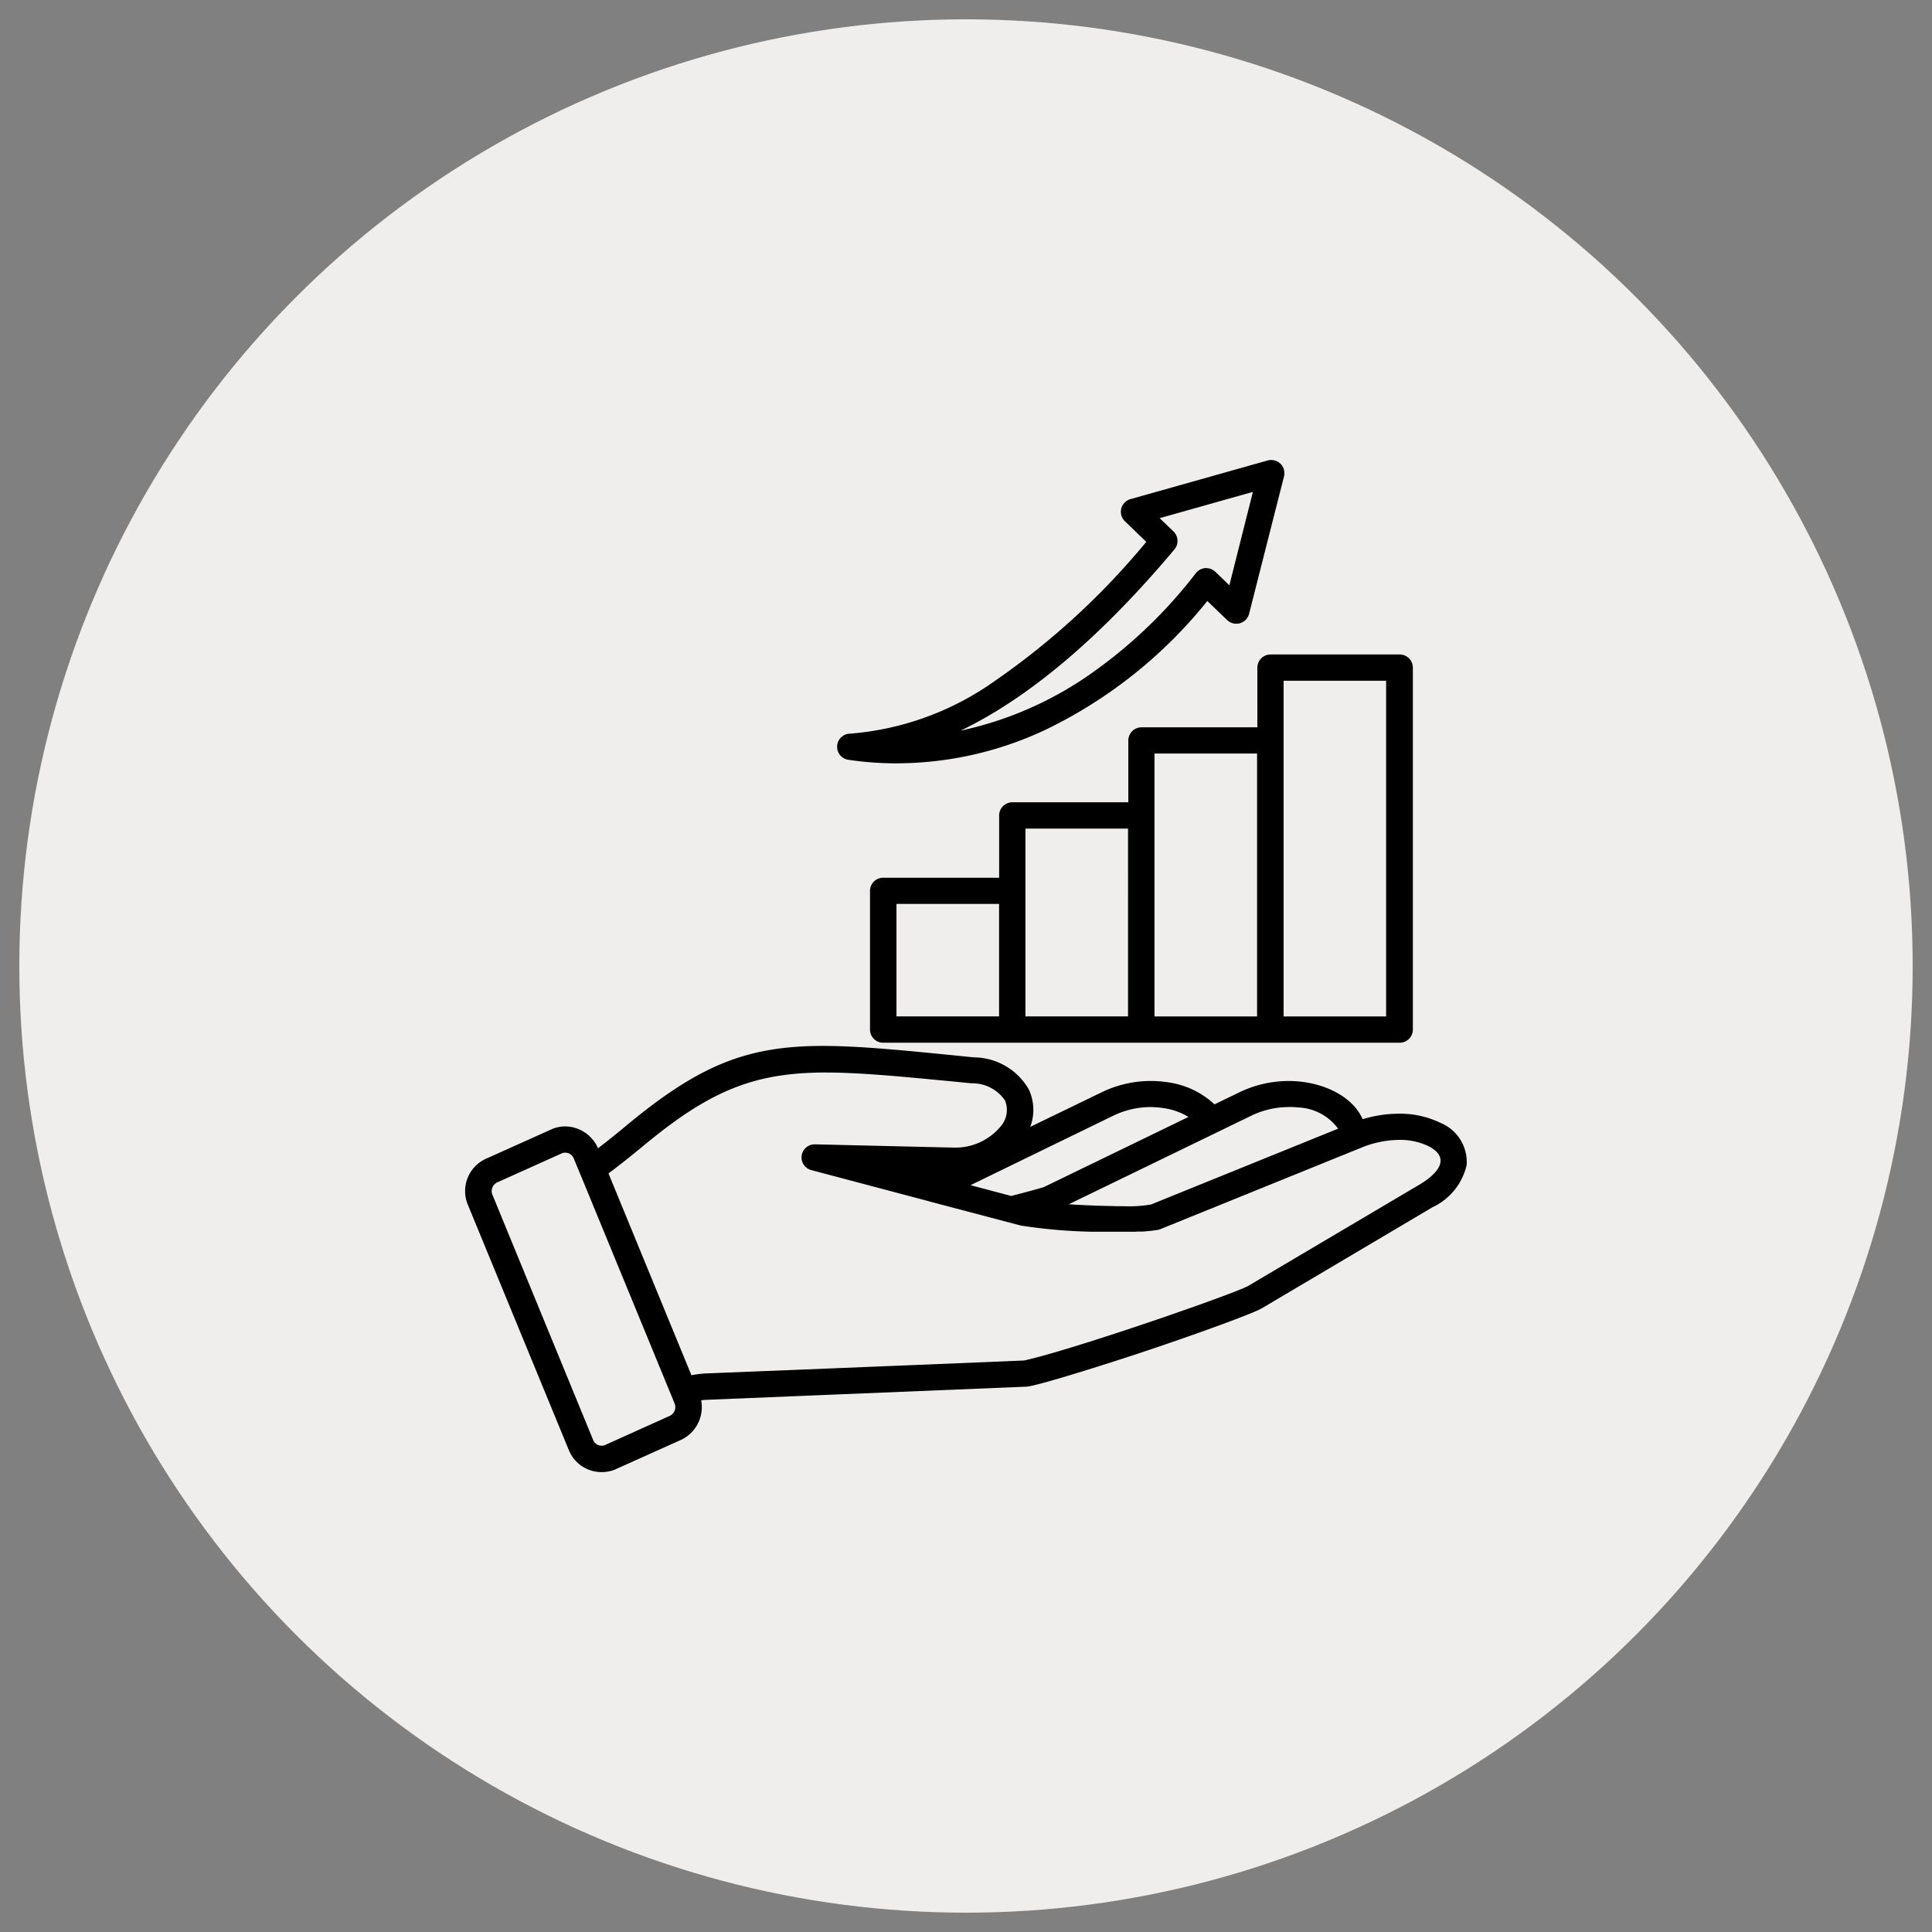 <svg xmlns="http://www.w3.org/2000/svg" xmlns:xlink="http://www.w3.org/1999/xlink" width="100" height="100" viewBox="0 0 100 100">
  <rect x="0" y="0" width="100" height="100" fill="#808080" stroke="none"/>
  <defs>
    <clipPath id="clip-path">
      <rect id="Rectangle_32" data-name="Rectangle 32" width="100" height="100"/>
    </clipPath>
  </defs>
  <g id="Sales_development" data-name="Sales development" clip-path="url(#clip-path)">
    <circle id="Ellipse_1" data-name="Ellipse 1" cx="49" cy="49" r="49" transform="translate(1 1)" fill="#f0eeec"/>
    <path id="Subtraction_2" data-name="Subtraction 2" d="M7.064,80.408a1.827,1.827,0,0,1-1.7-1.146L.132,66.55a1.838,1.838,0,0,1,.99-2.381l3.34-1.5a1.738,1.738,0,0,1,.715-.154,1.871,1.871,0,0,1,1.7,1.131c.5-.383,1-.783,1.485-1.19,3.75-3.109,6.216-4.107,10.15-4.107,1.907,0,4.187.228,7.073.517l.75.075A3.3,3.3,0,0,1,29.174,60.6a2.488,2.488,0,0,1,.074,1.94l3.689-1.787a5.814,5.814,0,0,1,2.548-.59,5.89,5.89,0,0,1,.9.07,4.4,4.4,0,0,1,2.4,1.14l1.283-.62a5.869,5.869,0,0,1,2.555-.589c1.764,0,3.339.814,3.83,1.979a6.4,6.4,0,0,1,1.868-.285,4.764,4.764,0,0,1,2.154.47,2.191,2.191,0,0,1,1.362,2.188,3.2,3.2,0,0,1-1.77,2.184l-8.839,5.234c-.431.256-3.353,1.327-6.253,2.292-1.808.6-5.4,1.735-5.921,1.759l-16.537.68a2.527,2.527,0,0,0-.3.029,1.871,1.871,0,0,1-1.088,2.065l-3.4,1.528A1.832,1.832,0,0,1,7.064,80.408ZM5.185,63.872a.48.48,0,0,0-.164.029h0L1.688,65.4a.5.5,0,0,0-.285.632l5.221,12.71a.474.474,0,0,0,.442.3.461.461,0,0,0,.148-.023l3.351-1.511a.5.5,0,0,0,.285-.629l-.169-.417a.223.223,0,0,1-.029-.068L5.972,65.018a.62.62,0,0,1-.043-.1l-.307-.744a.47.47,0,0,0-.437-.3Zm13.5-4.148c-3.7,0-5.99.918-9.44,3.778-.766.632-1.312,1.064-1.826,1.446l4.293,10.446a5.5,5.5,0,0,1,.747-.093l.3-.012,2.014-.082.453-.018.239-.009,1.21-.049H16.7l6.565-.266c2.638-.106,4.661-.191,5.675-.235,1.43-.322,4.124-1.2,5.6-1.69,2.832-.944,5.632-1.959,5.993-2.171l8.846-5.232c.726-.43,1.12-.88,1.108-1.267-.009-.279-.221-.527-.629-.735a3.363,3.363,0,0,0-1.511-.322,5.274,5.274,0,0,0-1.956.4l-10.359,4.2-.051.02-.056.02h-.006a.11.11,0,0,1-.025.008h-.005l-.028.007-.032.008h-.039l-.069.014h-.006l-.074.011H35.63l-.076.011h-.009l-.085.009h-.006l-.087.011h-.011l-.087.009h-.015l-.085.012h-.023a.433.433,0,0,0-.089.006h-.124v-.006a.778.778,0,0,1-.1.006h-.021a.639.639,0,0,0-.113.007H32.43a27.636,27.636,0,0,1-3.658-.317l-.685-.18L24.033,66.4a.017.017,0,0,1-.014-.007l-6.1-1.616a.678.678,0,0,1,.171-1.334h.021l6.955.164h.119a3.048,3.048,0,0,0,2.579-1.149,1.292,1.292,0,0,0,.18-1.284,2.046,2.046,0,0,0-1.741-.891l-.755-.075c-2.764-.263-4.948-.482-6.766-.482Zm23.946,1.789a4.456,4.456,0,0,0-1.958.456l-9.432,4.577c.414.027.8.044,1.12.058.376.016.815.029,1.271.035h.013l-.006.006h.447a6.7,6.7,0,0,0,1.4-.087H35.5a.012.012,0,0,0,.014-.007l9.671-3.92a2.711,2.711,0,0,0-2.093-1.1,4.443,4.443,0,0,0-.451-.022Zm-7.142,0a4.449,4.449,0,0,0-1.956.454l-7.377,3.59,2.109.558c.734-.19,1.636-.428,1.761-.49h-.009l7.422-3.6a3.355,3.355,0,0,0-1.269-.454,4.549,4.549,0,0,0-.684-.057Zm12.869-3.33H21.64a.683.683,0,0,1-.685-.68V50.324a.683.683,0,0,1,.685-.68h6V46.418a.683.683,0,0,1,.686-.68h6v-3.2a.683.683,0,0,1,.685-.68h5.994V38.767a.683.683,0,0,1,.684-.679h6.679a.683.683,0,0,1,.685.679V57.5a.683.683,0,0,1-.7.684ZM42.363,39.446V56.823h5.306V39.446Zm-6.682,3.768V56.823H40.99V43.214ZM29,47.1v9.72h5.311V47.1ZM22.325,51h0v5.819h5.311V51H22.323Zm.048-7.276a17.671,17.671,0,0,1-2.543-.185.681.681,0,0,1,.113-1.354A14.969,14.969,0,0,0,27.4,39.469a38.634,38.634,0,0,0,7.856-7.21l-1.11-1.07a.681.681,0,0,1-.185-.655.691.691,0,0,1,.477-.488l7.1-2a.7.7,0,0,1,.66.166.683.683,0,0,1,.188.652h0l-1.81,7.12a.678.678,0,0,1-.492.491.668.668,0,0,1-.169.021.694.694,0,0,1-.5-.215l-1-.962a24.212,24.212,0,0,1-8.381,6.668,18.134,18.134,0,0,1-7.661,1.734Zm18.4-14.052-4.824,1.36.718.691a.68.68,0,0,1,.049.922c-3.79,4.518-7.515,7.675-11.071,9.385a18.439,18.439,0,0,0,6.833-3.011,24.853,24.853,0,0,0,5.335-5.129.688.688,0,0,1,.495-.273h.045a.7.7,0,0,1,.488.2l.715.691.607-2.413.61-2.418Z" transform="translate(24.076 -4.212)"/>
  </g>
</svg>
